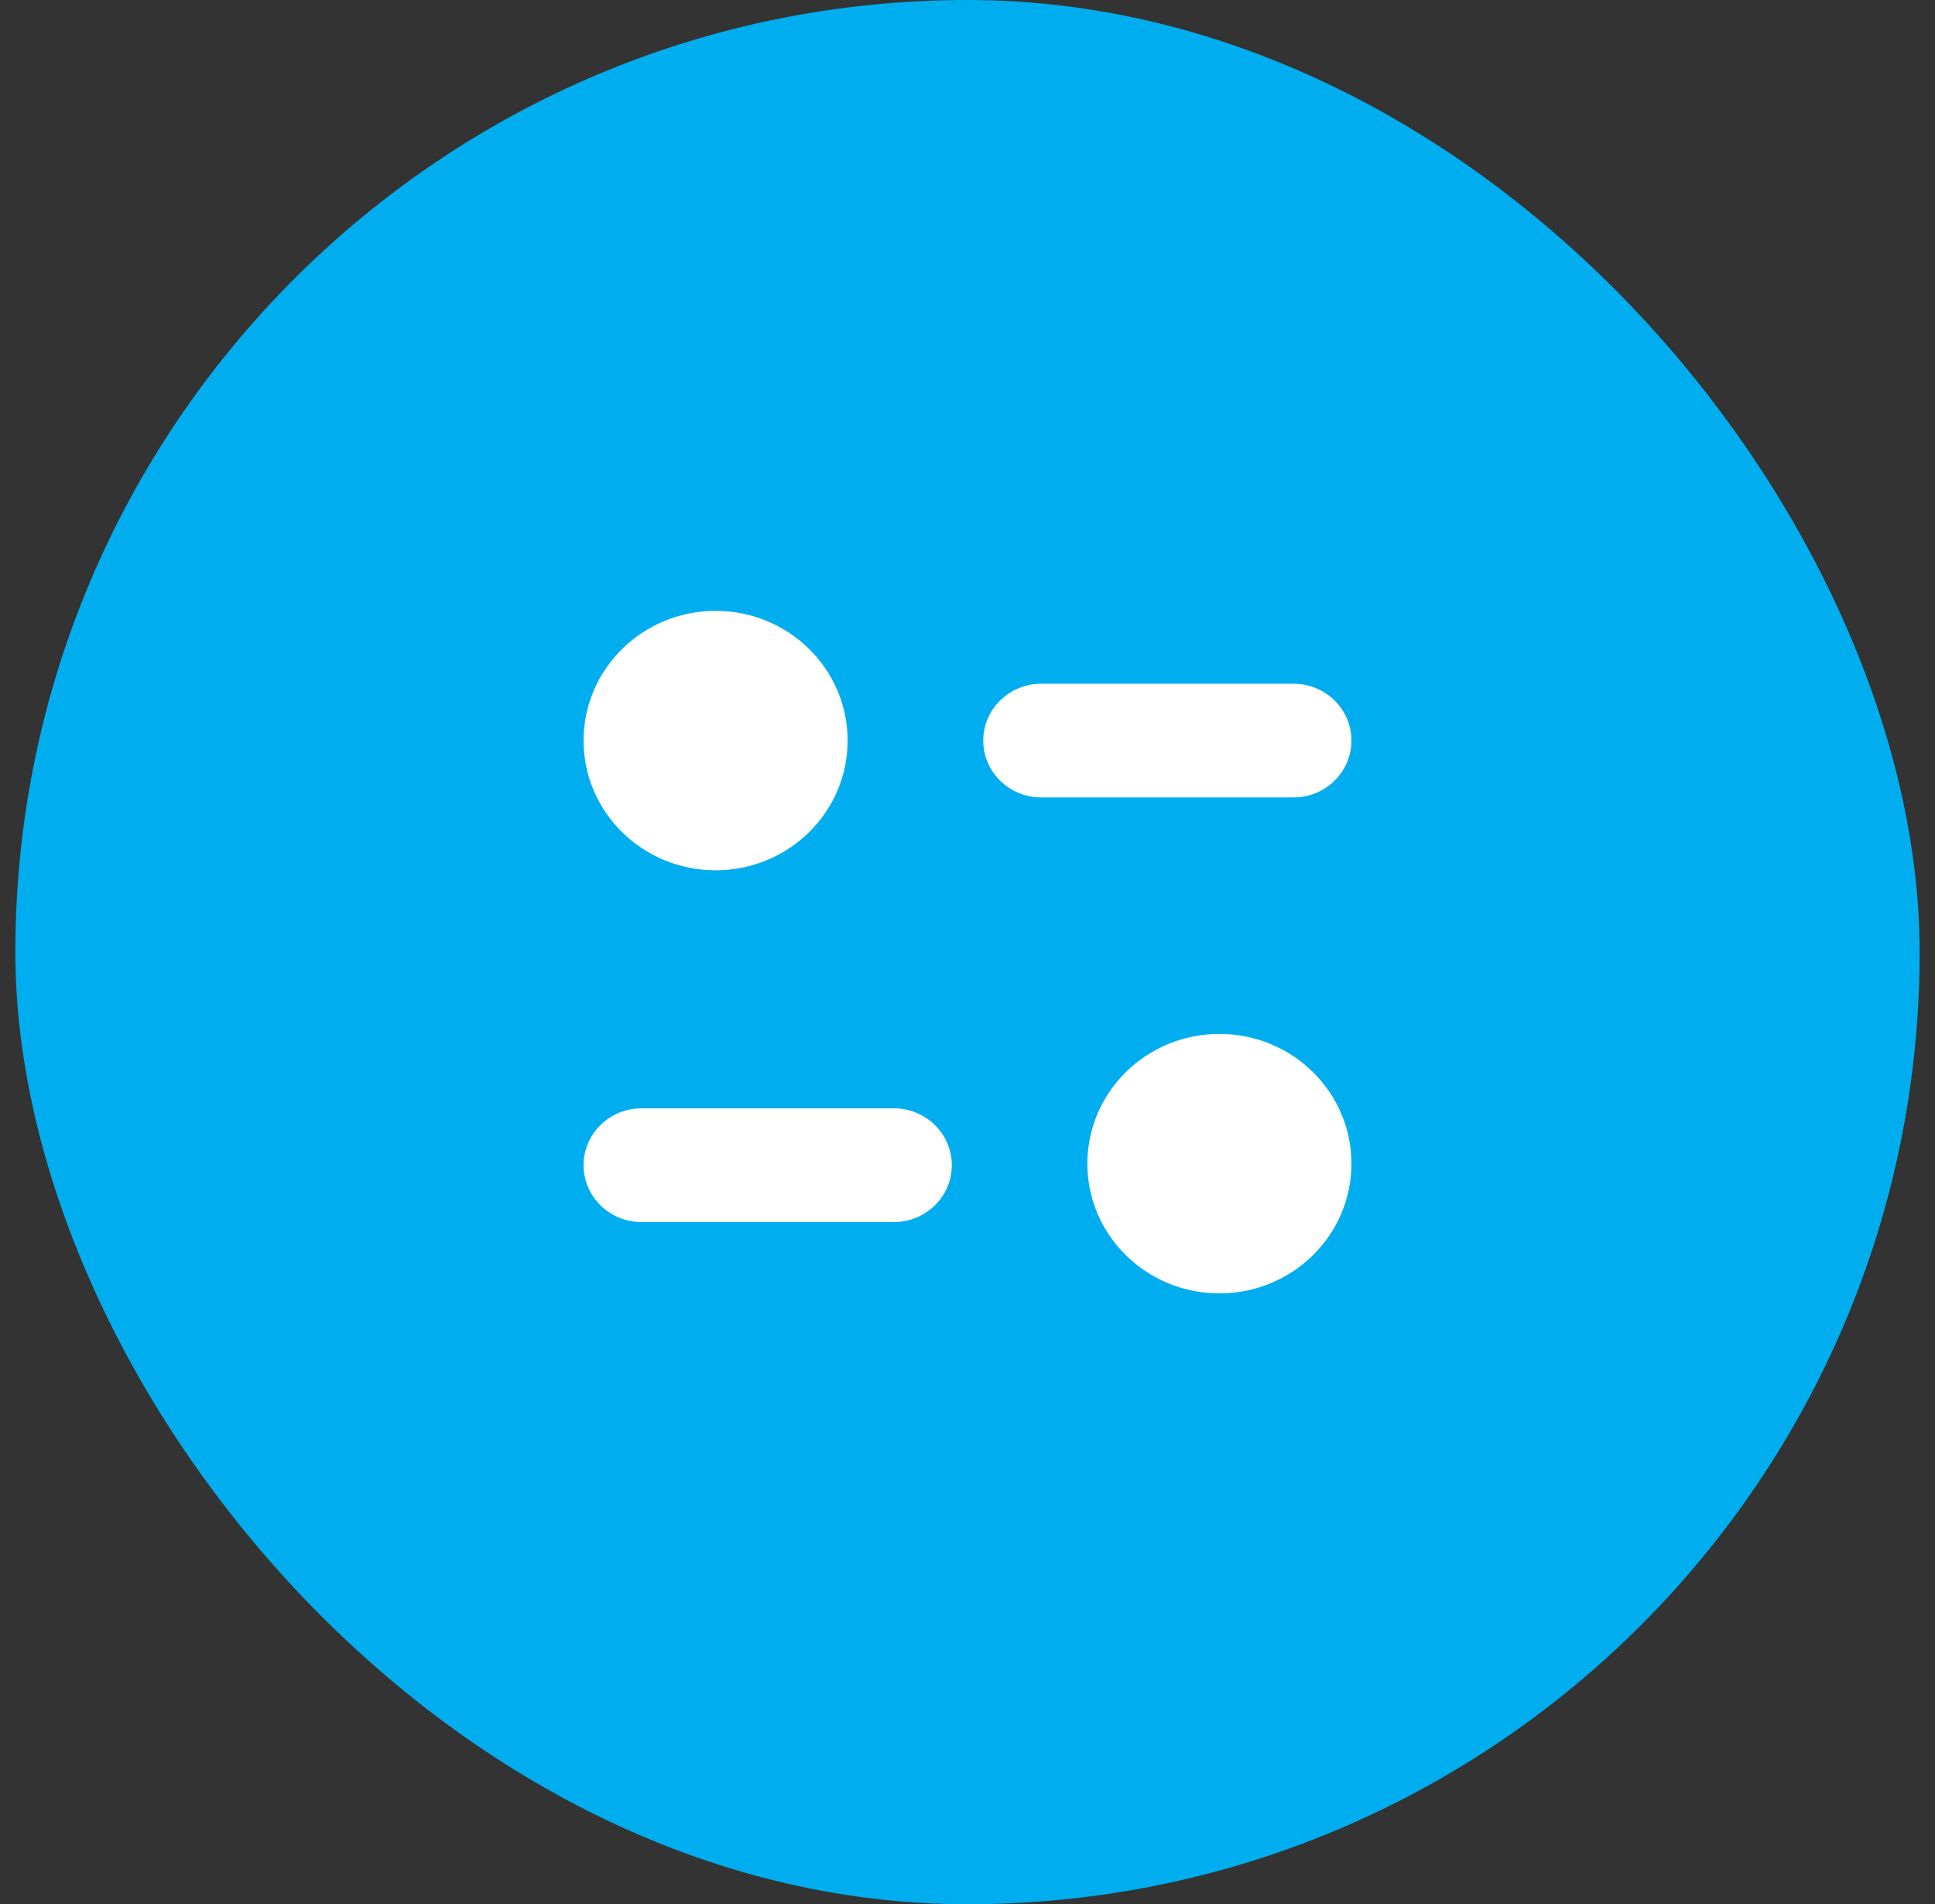<svg width="63" height="62" viewBox="0 0 63 62" fill="none" xmlns="http://www.w3.org/2000/svg">
<rect x="0" y="0" width="63" height="62" fill="#333333" stroke="none"/>
<rect x="0.5" width="62" height="62" rx="31" fill="#00AEEF"/>
<path d="M39.701 33.663C42.076 33.663 44 35.554 44 37.888C44 40.22 42.076 42.111 39.701 42.111C37.328 42.111 35.403 40.22 35.403 37.888C35.403 35.554 37.328 33.663 39.701 33.663ZM29.104 36.086C30.144 36.086 30.989 36.916 30.989 37.938C30.989 38.958 30.144 39.789 29.104 39.789H20.885C19.844 39.789 19 38.958 19 37.938C19 36.916 19.844 36.086 20.885 36.086H29.104ZM23.299 19.889C25.674 19.889 27.597 21.78 27.597 24.112C27.597 26.445 25.674 28.336 23.299 28.336C20.925 28.336 19 26.445 19 24.112C19 21.78 20.925 19.889 23.299 19.889ZM42.117 22.262C43.156 22.262 44 23.091 44 24.112C44 25.134 43.156 25.963 42.117 25.963H33.897C32.857 25.963 32.013 25.134 32.013 24.112C32.013 23.091 32.857 22.262 33.897 22.262H42.117Z" fill="white"/>
</svg>
